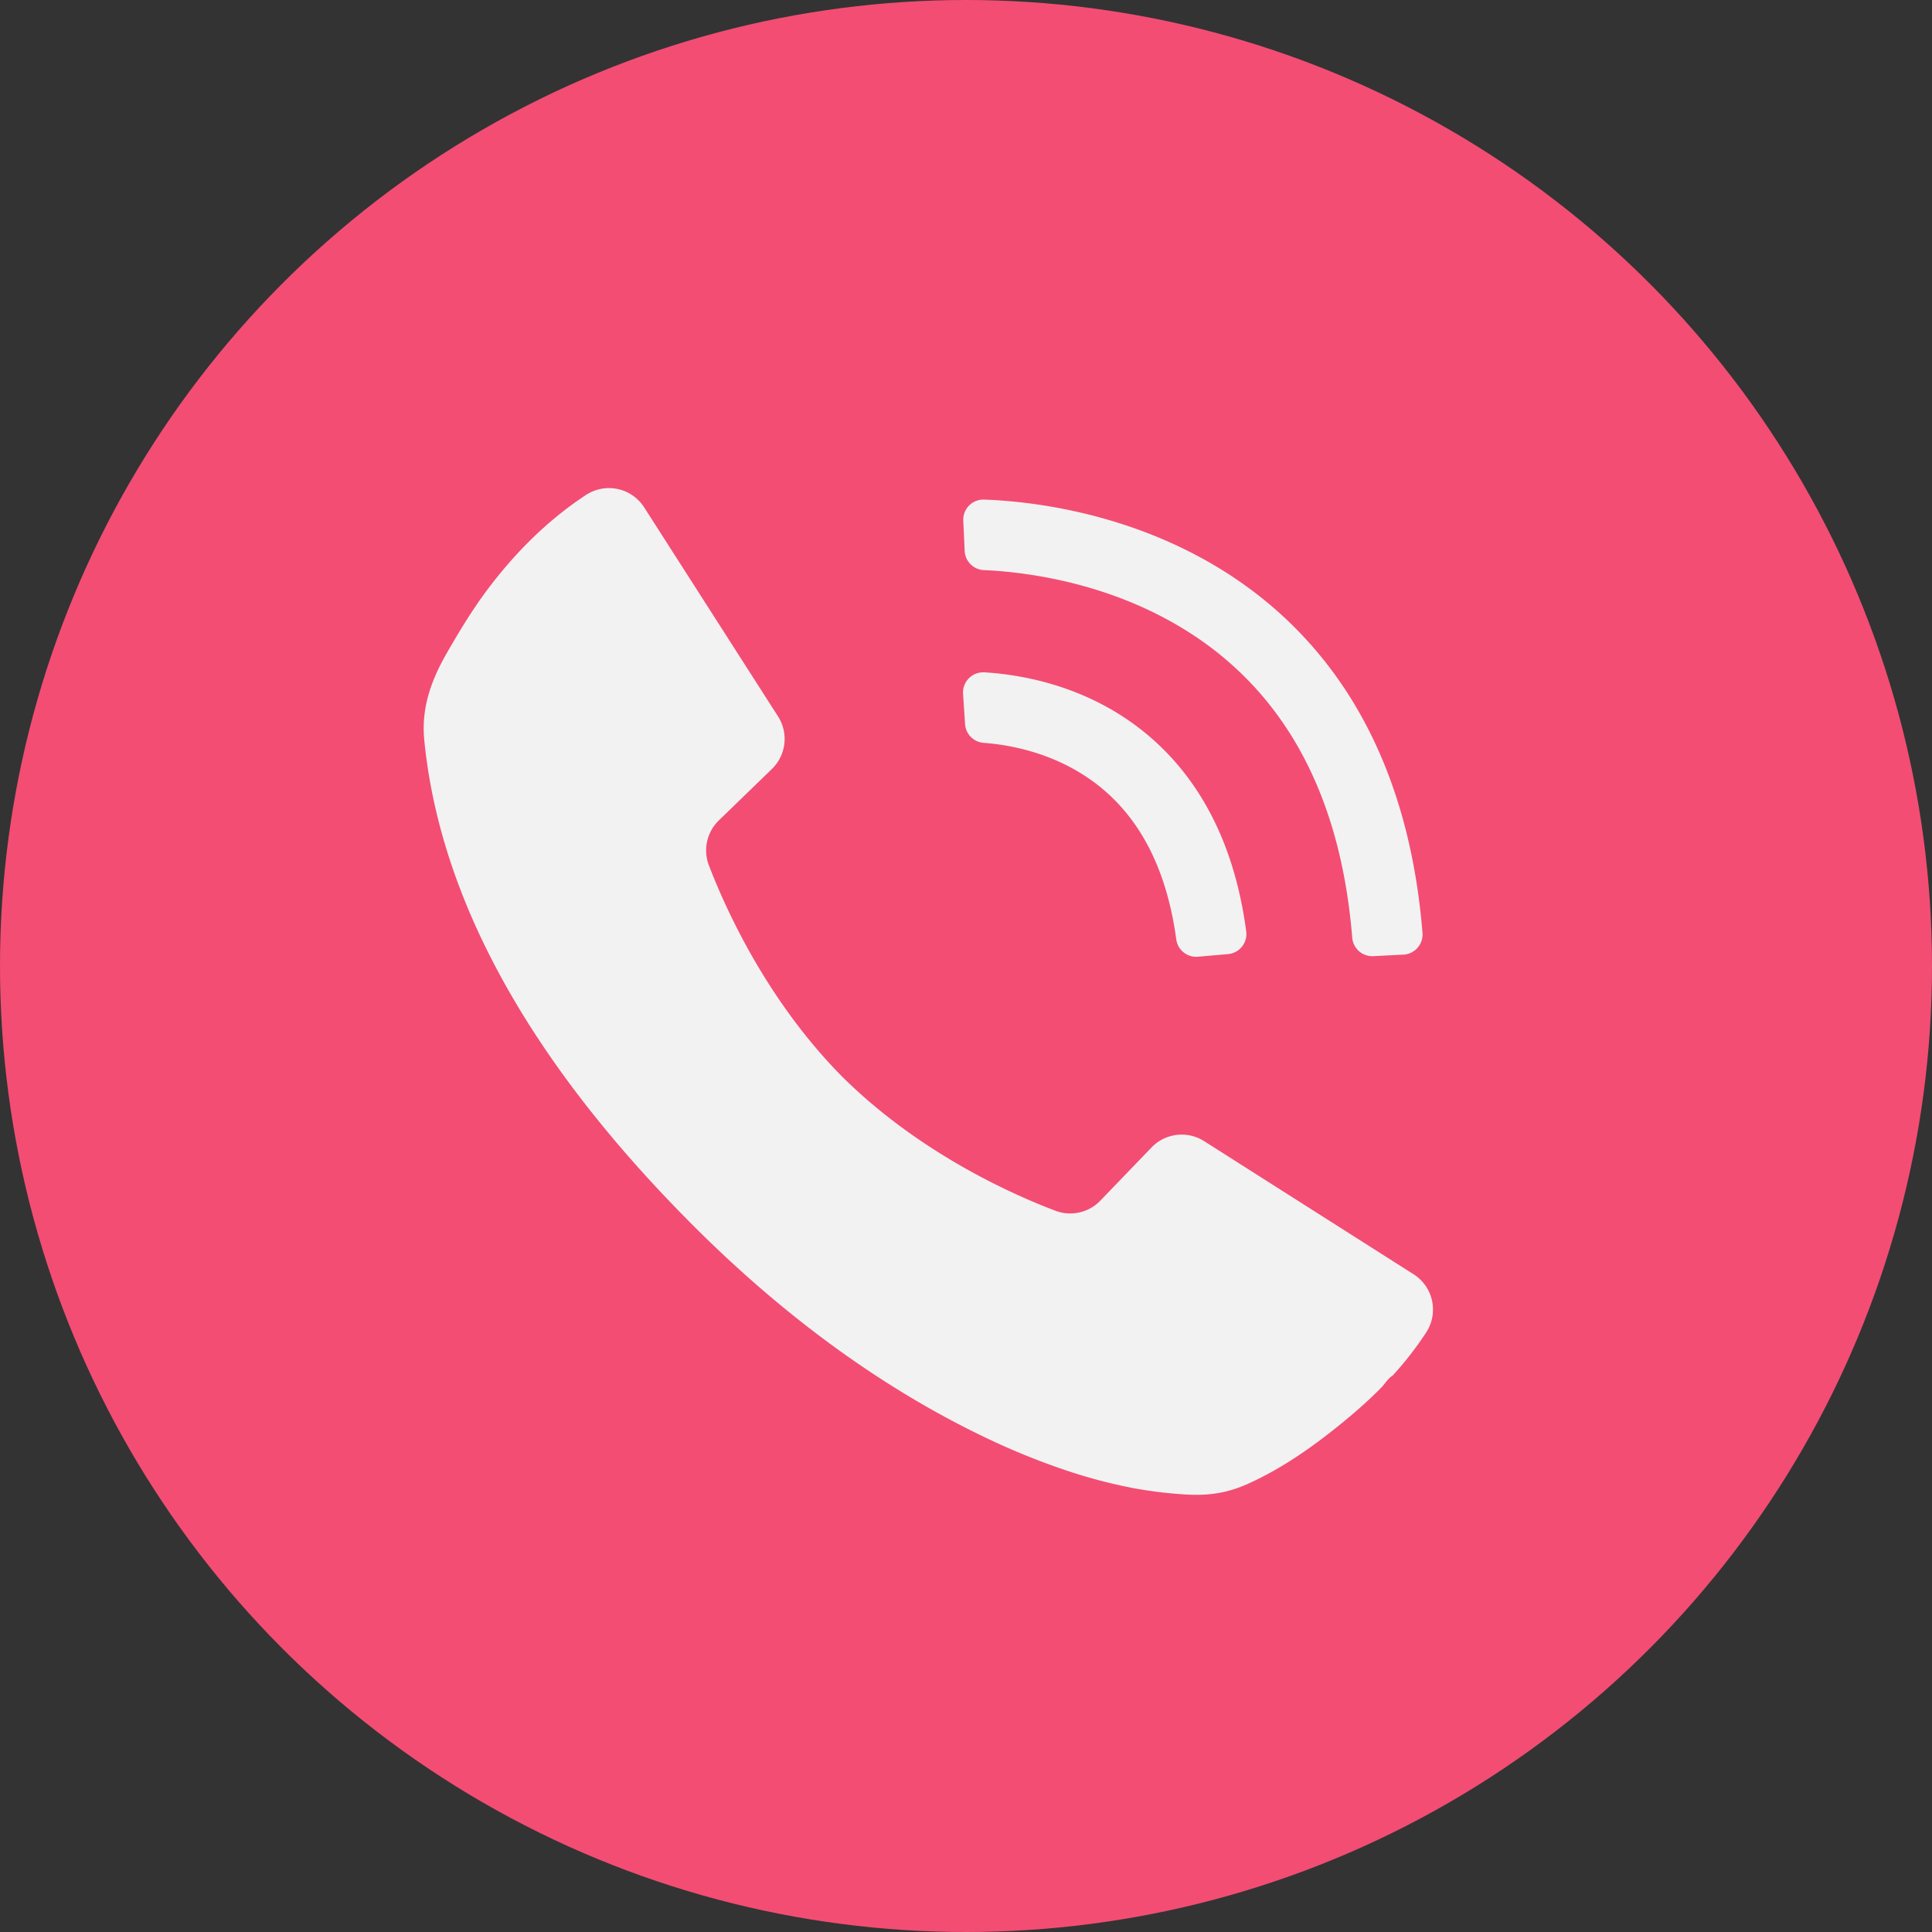 <?xml version="1.0" encoding="UTF-8" standalone="no"?><svg xmlns="http://www.w3.org/2000/svg" xmlns:xlink="http://www.w3.org/1999/xlink" data-name="Layer 1" fill="#000000" height="2052" preserveAspectRatio="xMidYMid meet" version="1" viewBox="514.0 447.0 2052.0 2052.0" width="2052" zoomAndPan="magnify"><rect x="514.0" y="447.0" width="2052.0" height="2052.0" fill="#333333" stroke="none"/><g id="change1_1"><circle cx="1540" cy="1473" fill="#f34d74" r="1026"/></g><g id="change2_1"><path d="M2015.43,1800.45,1792.9,1659a44.4,44.4,0,0,0-55.78,6.67l-54.46,56.56a44.37,44.37,0,0,1-47.69,10.72c-47-17.83-144.43-61.49-225.57-141.51-80.43-80.92-124.48-178.39-142.48-225.35a44.35,44.35,0,0,1,10.57-47.72l56.38-54.65a44.41,44.41,0,0,0,6.49-55.8l-142.2-222.07a44.4,44.4,0,0,0-61.78-13.14c-41,26.88-76,62.13-105.24,101.27-15.68,21-29.07,43.22-42.14,65.87-16.94,29.35-27.76,58.93-24.38,93.24,19.82,201.36,148.48,378.93,287.82,517.77,89.57,89.23,192.07,167.18,306.3,222.08a751.49,751.49,0,0,0,85.89,35.2,546,546,0,0,0,72.44,19.29,454.71,454.71,0,0,0,55.17,6.81c24.09,1.56,44.27-1.06,66.34-10.88,38.85-17.3,74.46-43,107-70.14,8.09-6.74,16-13.65,23.66-20.88q6.15-5.8,12.09-11.84c3.26-3.31,7.56-10.25,11.63-12.29a356.13,356.13,0,0,0,35.8-46A44.39,44.39,0,0,0,2015.43,1800.45Z" fill="#f2f2f2"/></g><g id="change2_2"><path d="M1786.32,1463.15a21.36,21.36,0,0,1-23-18.4c-12.28-90.86-52.11-153.36-118.57-185.93-33.47-16.41-66.3-21.39-86-22.83a21.36,21.36,0,0,1-19.75-19.91l-2.11-32.22a21.39,21.39,0,0,1,22.61-22.74c26.57,1.53,71.65,7.77,118.12,30.54,63.19,31,140.63,98.42,160,244.6a21.38,21.38,0,0,1-19.34,24.1Z" fill="#f2f2f2"/></g><g id="change2_3"><path d="M1972.64,1462.56a21.39,21.39,0,0,1-22.42-19.66c-13.58-166.68-84.11-282.63-209.84-344.83-73.74-36.48-147.4-44.09-181.41-45.56a21.34,21.34,0,0,1-20.38-20.37l-1.48-32.17a21.38,21.38,0,0,1,22.09-22.35c39.62,1.38,124.37,9.67,211.41,52,69.65,33.87,126.34,82.41,168.49,144.29,48.56,71.31,77.36,160,85.74,264a21.38,21.38,0,0,1-20.2,23Z" fill="#f2f2f2"/></g></svg>